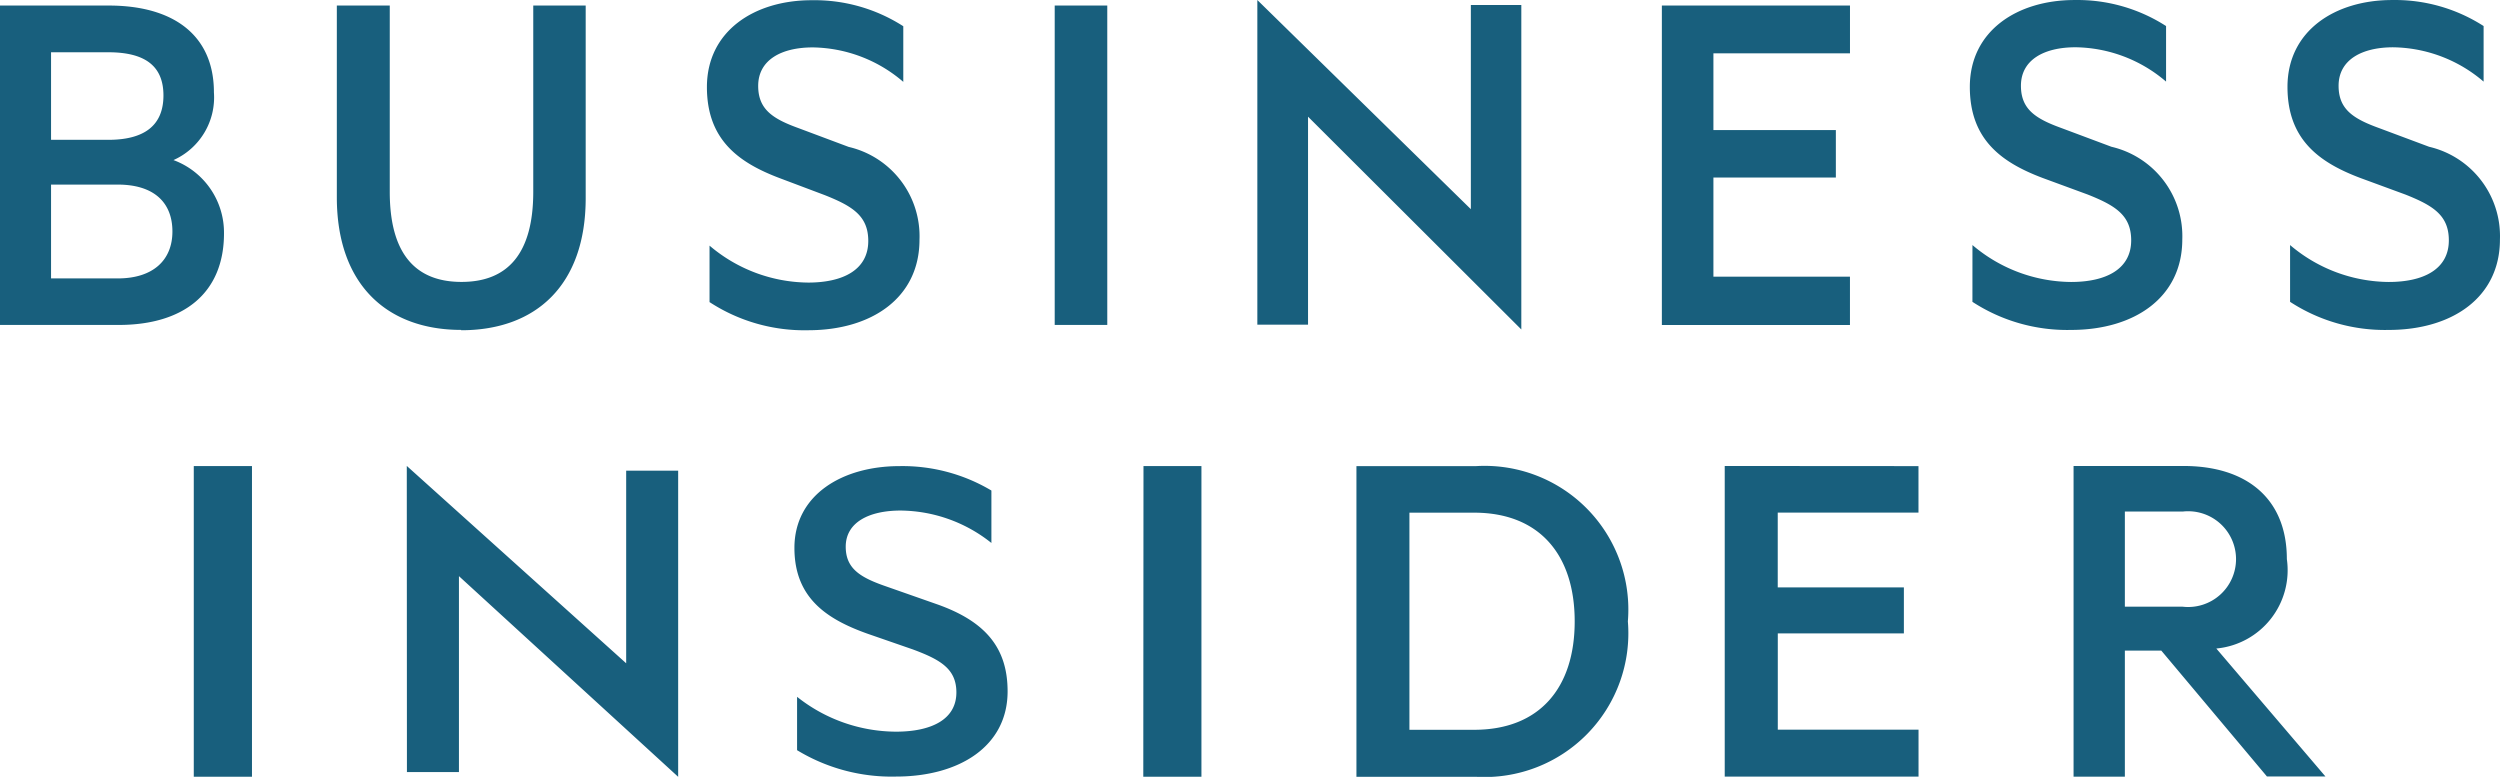 <svg xmlns="http://www.w3.org/2000/svg" width="90.594" height="28.153" viewBox="0 0 90.594 28.153"><path id="logo_business_insider" fill="#185f7d" fill-rule="evenodd" d="M7.022 28.145h2.109V16.887H7.022Zm7.724-.168h1.885v-7.1l7.944 7.272V17.054h-1.884v6.981l-7.95-7.152Zm14.138-2.727a5.8 5.8 0 0 0 3.582 1.263c1.288 0 2.191-.443 2.191-1.422 0-.853-.577-1.188-1.585-1.561l-1.633-.566c-1.506-.535-2.651-1.316-2.651-3.11 0-1.92 1.732-2.964 3.806-2.964a6.291 6.291 0 0 1 3.332.885v1.9a5.343 5.343 0 0 0-3.29-1.175c-1.138 0-1.989.424-1.989 1.31 0 .8.534 1.119 1.473 1.442l1.82.639c1.767.62 2.573 1.581 2.573 3.162 0 1.991-1.751 3.087-4.047 3.087a6.6 6.6 0 0 1-3.582-.956v-1.935Zm12.546 2.895h2.107V16.887h-2.1Zm11.989-1.7c2.375 0 3.644-1.523 3.644-3.928s-1.27-3.94-3.644-3.94h-2.345v7.868h2.348Zm-4.265-9.555h4.336a5.208 5.208 0 0 1 5.5 5.626 5.211 5.211 0 0 1-5.5 5.632h-4.336Zm20.367 0v1.685h-5.1v2.71h4.571v1.667h-4.569v3.488h5.1v1.7H62.5V16.885ZM77 21.984h2.094a1.735 1.735 0 1 0 0-3.447H77v3.447Zm0 1.591v4.568h-1.859V16.885h3.986c2.274 0 3.743 1.171 3.743 3.374a2.85 2.85 0 0 1-2.556 3.241l3.955 4.637h-2.12l-3.829-4.562H77ZM6.286 5.8a2.487 2.487 0 0 0 1.466-2.454C7.752 1.273 6.286.2 3.94.2H0v11.574h4.306c2.345 0 3.811-1.15 3.811-3.319A2.8 2.8 0 0 0 6.286 5.8ZM1.85 5.066V1.893h2.073c1.3 0 2 .471 2 1.565s-.7 1.608-2 1.608Zm0 1.622h2.419c1.3 0 1.979.64 1.979 1.7 0 1.037-.7 1.7-1.979 1.7H1.85V6.68Zm14.865 5.278c2.695 0 4.509-1.622 4.509-4.789V.2h-1.9v6.751c0 2.227-.917 3.264-2.6 3.264s-2.6-1.037-2.6-3.264V.2h-1.918v6.947c0 3.181 1.832 4.807 4.508 4.807Zm9-1.018a6.286 6.286 0 0 0 3.573 1.018c2.292 0 4.032-1.17 4.032-3.28a3.322 3.322 0 0 0-2.565-3.363l-1.814-.679c-.935-.338-1.466-.679-1.466-1.532 0-.943.842-1.395 1.979-1.395a5.129 5.129 0 0 1 3.279 1.249V.95a5.95 5.95 0 0 0-3.322-.943c-2.07 0-3.794 1.112-3.794 3.148 0 1.9 1.136 2.733 2.639 3.3l1.632.615c1.007.4 1.576.754 1.576 1.661 0 1.037-.9 1.508-2.18 1.508A5.581 5.581 0 0 1 25.712 8.9v2.056ZM40.125.2H38.22v11.573h1.905Zm5.437 11.563H47.4V4.227l7.729 7.711V.179H53.3v7.4L45.563 0v11.758ZM67.039.2v1.732H62.09v2.781h4.437v1.72H62.09v3.591h4.948v1.752h-6.816V.2Zm4.437 10.737a6.283 6.283 0 0 0 3.573 1.018c2.29 0 4.032-1.169 4.032-3.28a3.325 3.325 0 0 0-2.566-3.357L74.7 4.639c-.935-.339-1.466-.679-1.466-1.532 0-.943.842-1.395 1.979-1.395a5.133 5.133 0 0 1 3.28 1.244V.943A5.944 5.944 0 0 0 75.176 0c-2.07 0-3.794 1.112-3.794 3.148 0 1.9 1.136 2.733 2.639 3.3l1.632.6c1.007.4 1.576.754 1.576 1.661 0 1.037-.9 1.508-2.18 1.508a5.572 5.572 0 0 1-3.572-1.338Zm11.511 0a6.286 6.286 0 0 0 3.573 1.018c2.292 0 4.032-1.169 4.032-3.28a3.325 3.325 0 0 0-2.566-3.357l-1.815-.678c-.934-.339-1.466-.679-1.466-1.532 0-.943.844-1.395 1.979-1.395A5.132 5.132 0 0 1 90 2.957V.943A5.939 5.939 0 0 0 86.687 0c-2.071 0-3.794 1.112-3.794 3.148 0 1.9 1.136 2.733 2.639 3.3l1.632.6c1.007.4 1.576.754 1.576 1.661 0 1.037-.9 1.508-2.18 1.508a5.576 5.576 0 0 1-3.573-1.338v2.052Z" transform="translate(0 .001)"/></svg>